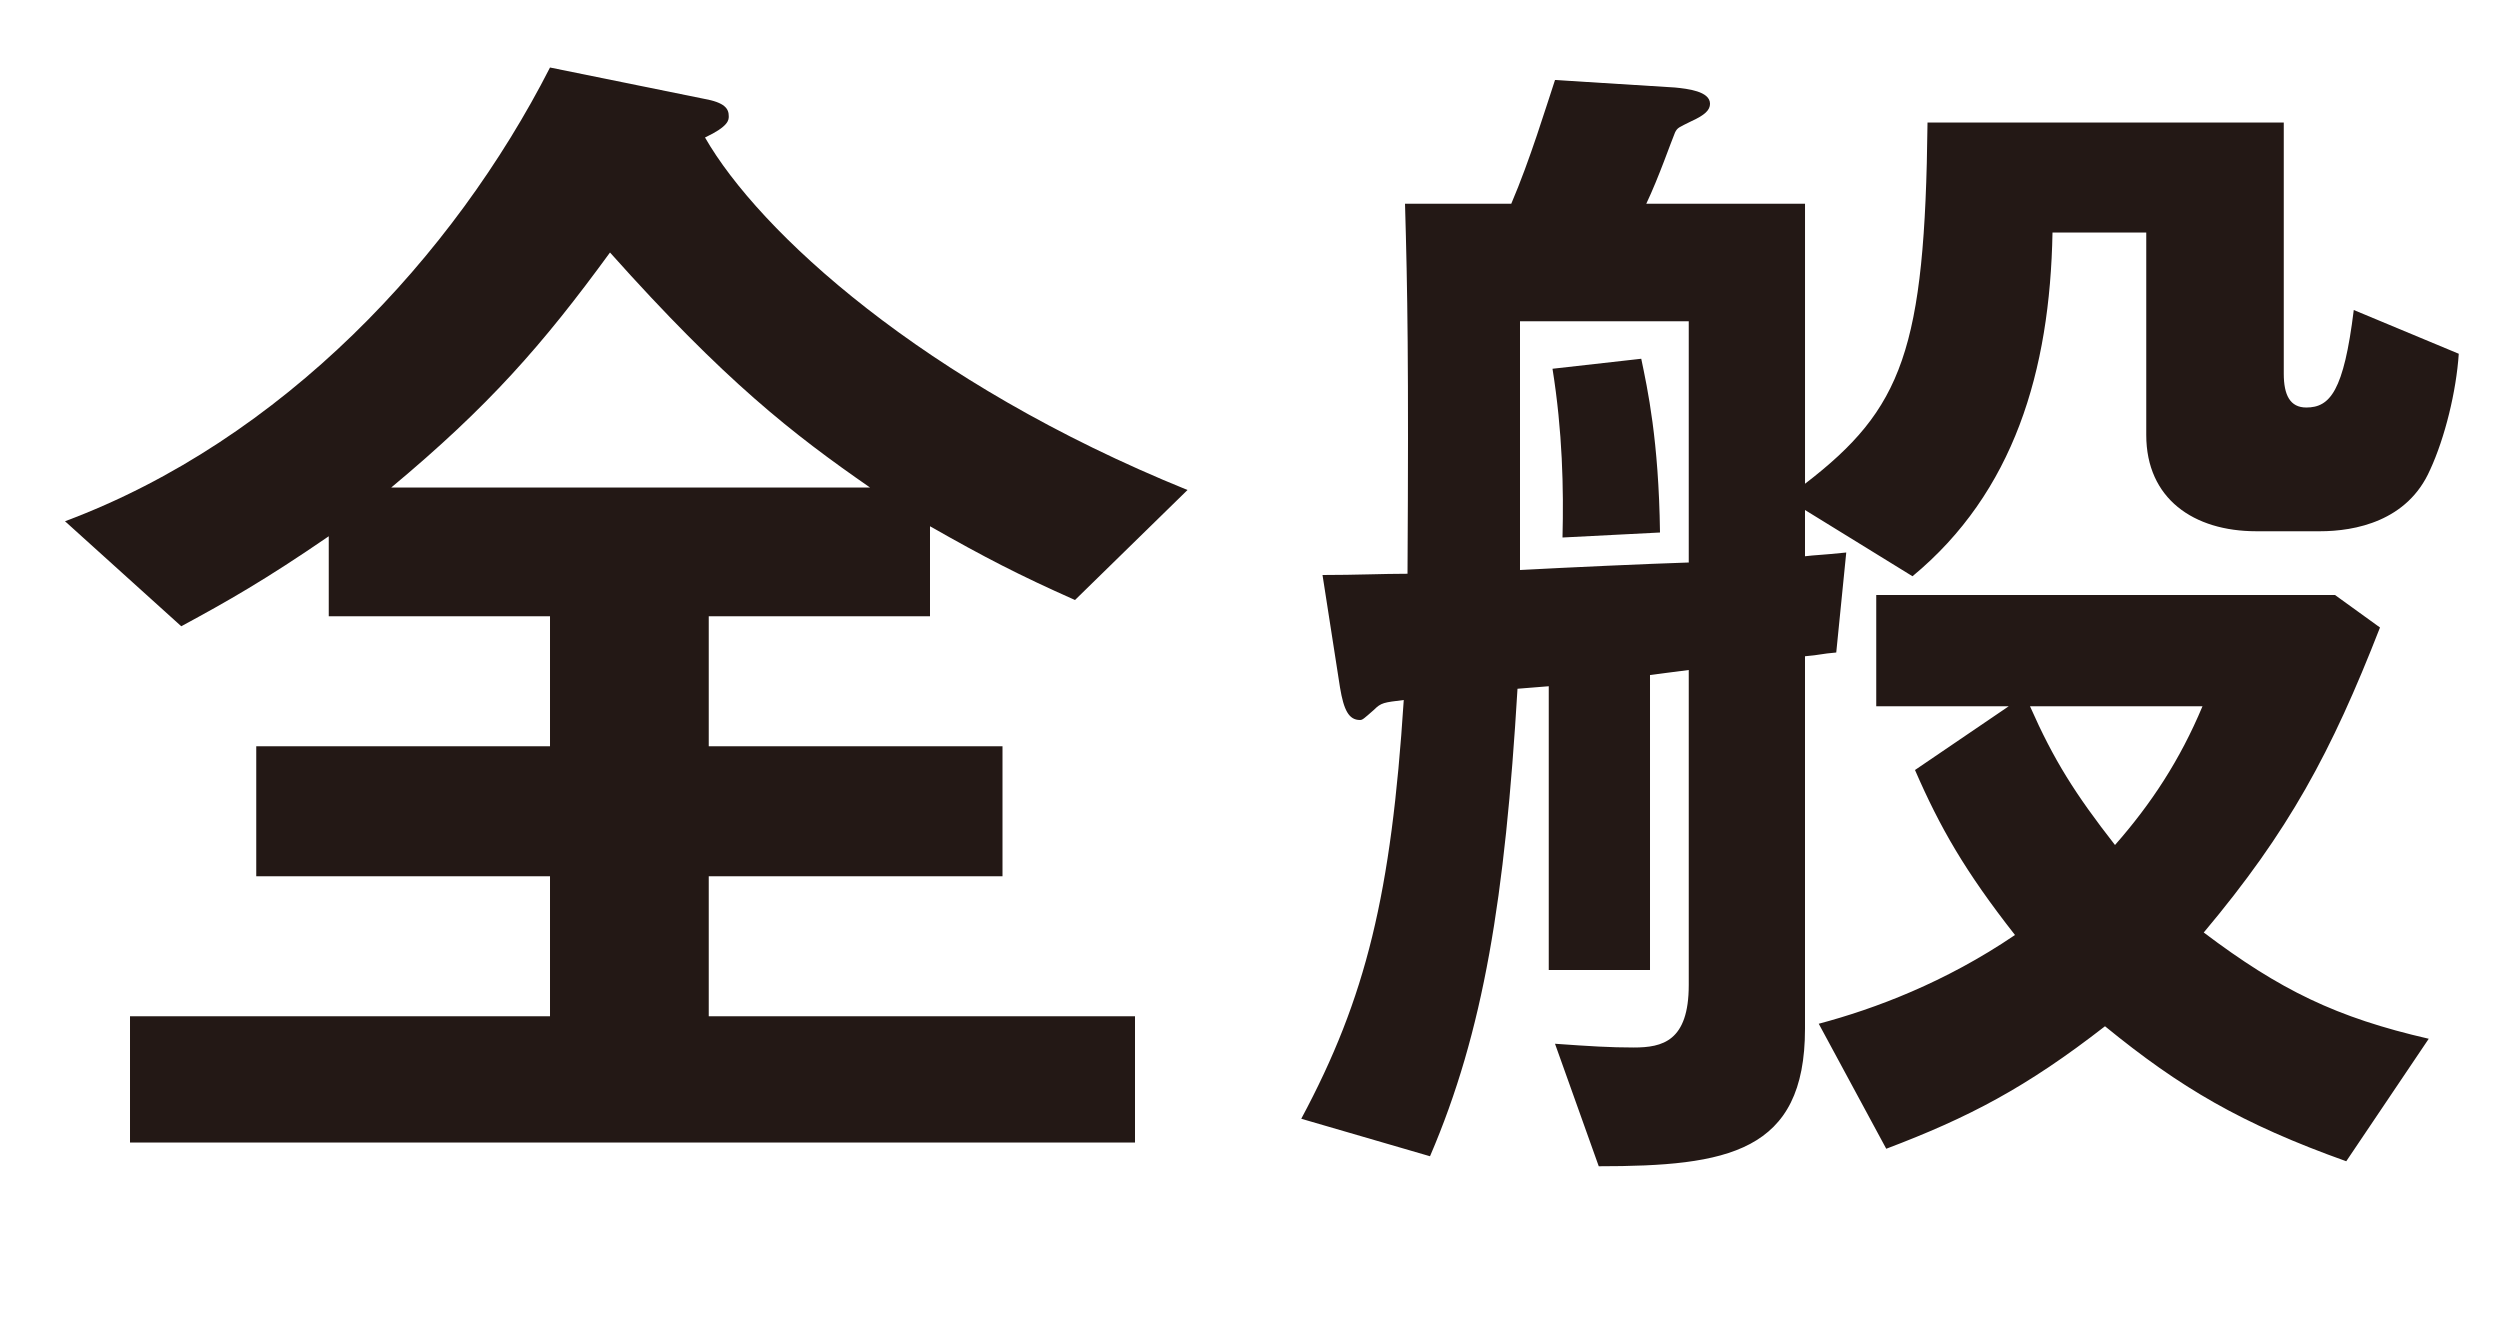<?xml version="1.0" encoding="UTF-8"?><svg id="b" xmlns="http://www.w3.org/2000/svg" viewBox="0 0 467.528 248.959"><g id="c"><path d="m201.038,112.208c-10.52-4.675-16.831-7.948-27.117-13.792v16.831h-41.376v24.312h54.935v24.312h-54.935v26.182h79.714v23.61H24.312v-23.61h78.545v-26.182h-54.935v-24.312h54.935v-24.312h-41.376v-14.961c-11.922,8.182-18.935,12.156-27.584,16.831l-21.74-19.636c40.675-15.195,72.701-49.558,90.701-84.856l28.753,5.844c3.974.701,4.675,1.87,4.675,3.272,0,.701,0,1.87-4.441,3.974,10.052,17.532,40.675,45.818,90.233,65.922l-21.039,20.571ZM114.077,47.221c-12.624,17.299-22.675,28.753-40.909,43.948h89.532c-14.494-10.052-27.117-19.87-48.623-43.948Z" fill="#231815"/><path d="m454.438,87.896c-4.208,9.584-14.026,11.454-20.571,11.454h-11.922c-11.688,0-20.571-6.078-20.571-18v-37.87h-17.532c-.468,25.948-7.247,48.623-26.182,64.285l-20.104-12.389v8.649c1.87-.234,3.273-.234,7.714-.701l-1.87,18.701c-2.805.234-3.039.468-5.844.701v69.662c0,23.143-14.494,25.714-38.571,25.714l-8.182-22.909c6.545.467,10.286.701,14.727.701,5.377,0,10.286-1.169,10.286-11.688v-58.909l-7.247.935v55.168h-18.935v-53.065l-5.844.468c-2.337,39.039-6.312,64.051-16.363,87.428l-24.078-7.013c12.156-22.675,16.831-42.078,19.168-78.311-3.74.468-4.208.468-5.61,1.87-1.87,1.636-2.104,1.87-2.571,1.87-2.104,0-3.039-1.87-3.74-6.078l-3.272-21.039c6.312,0,11.221-.234,15.896-.234.234-39.74,0-52.831-.467-69.194h19.87c3.506-8.182,6.545-18.234,8.182-23.143l22.441,1.403c2.337.234,6.545.701,6.545,3.039,0,1.169-.935,2.104-3.506,3.272-2.338,1.169-2.572,1.169-3.039,2.104-.701,1.636-3.039,8.416-5.376,13.325h29.688v52.363c18.234-14.026,22.441-25.013,22.909-67.558h66.623v46.987c0,3.974,1.169,6.312,4.208,6.312,4.441,0,7.013-3.039,8.883-18.234l19.636,8.182c-.467,7.013-2.571,15.662-5.376,21.74Zm-138.623-27.818h-31.558v46.519c8.649-.468,24.078-1.169,31.558-1.403v-45.117Zm-23.61,40.441c.233-9.117,0-19.87-1.87-31.558l16.597-1.87c1.168,5.61,3.272,15.195,3.506,32.493l-18.233.935Zm146.57,116.648c-19.636-7.013-31.091-13.792-45.117-25.247-14.727,11.455-25.48,17.065-40.909,22.909l-12.624-23.376c10.52-2.805,23.61-7.714,36.701-16.597-9.351-11.922-14.026-20.104-18.701-30.857l17.532-11.922h-24.779v-20.805h85.791l8.416,6.078c-9.117,23.376-17.065,38.104-32.961,57.039,14.26,10.753,24.779,15.896,42.078,19.87l-15.428,22.909Zm-59.143-85.09c4.441,10.052,8.416,16.364,15.896,25.948,6.779-7.714,12.156-15.896,16.364-25.948h-32.26Z" fill="#231815"/></g></svg>